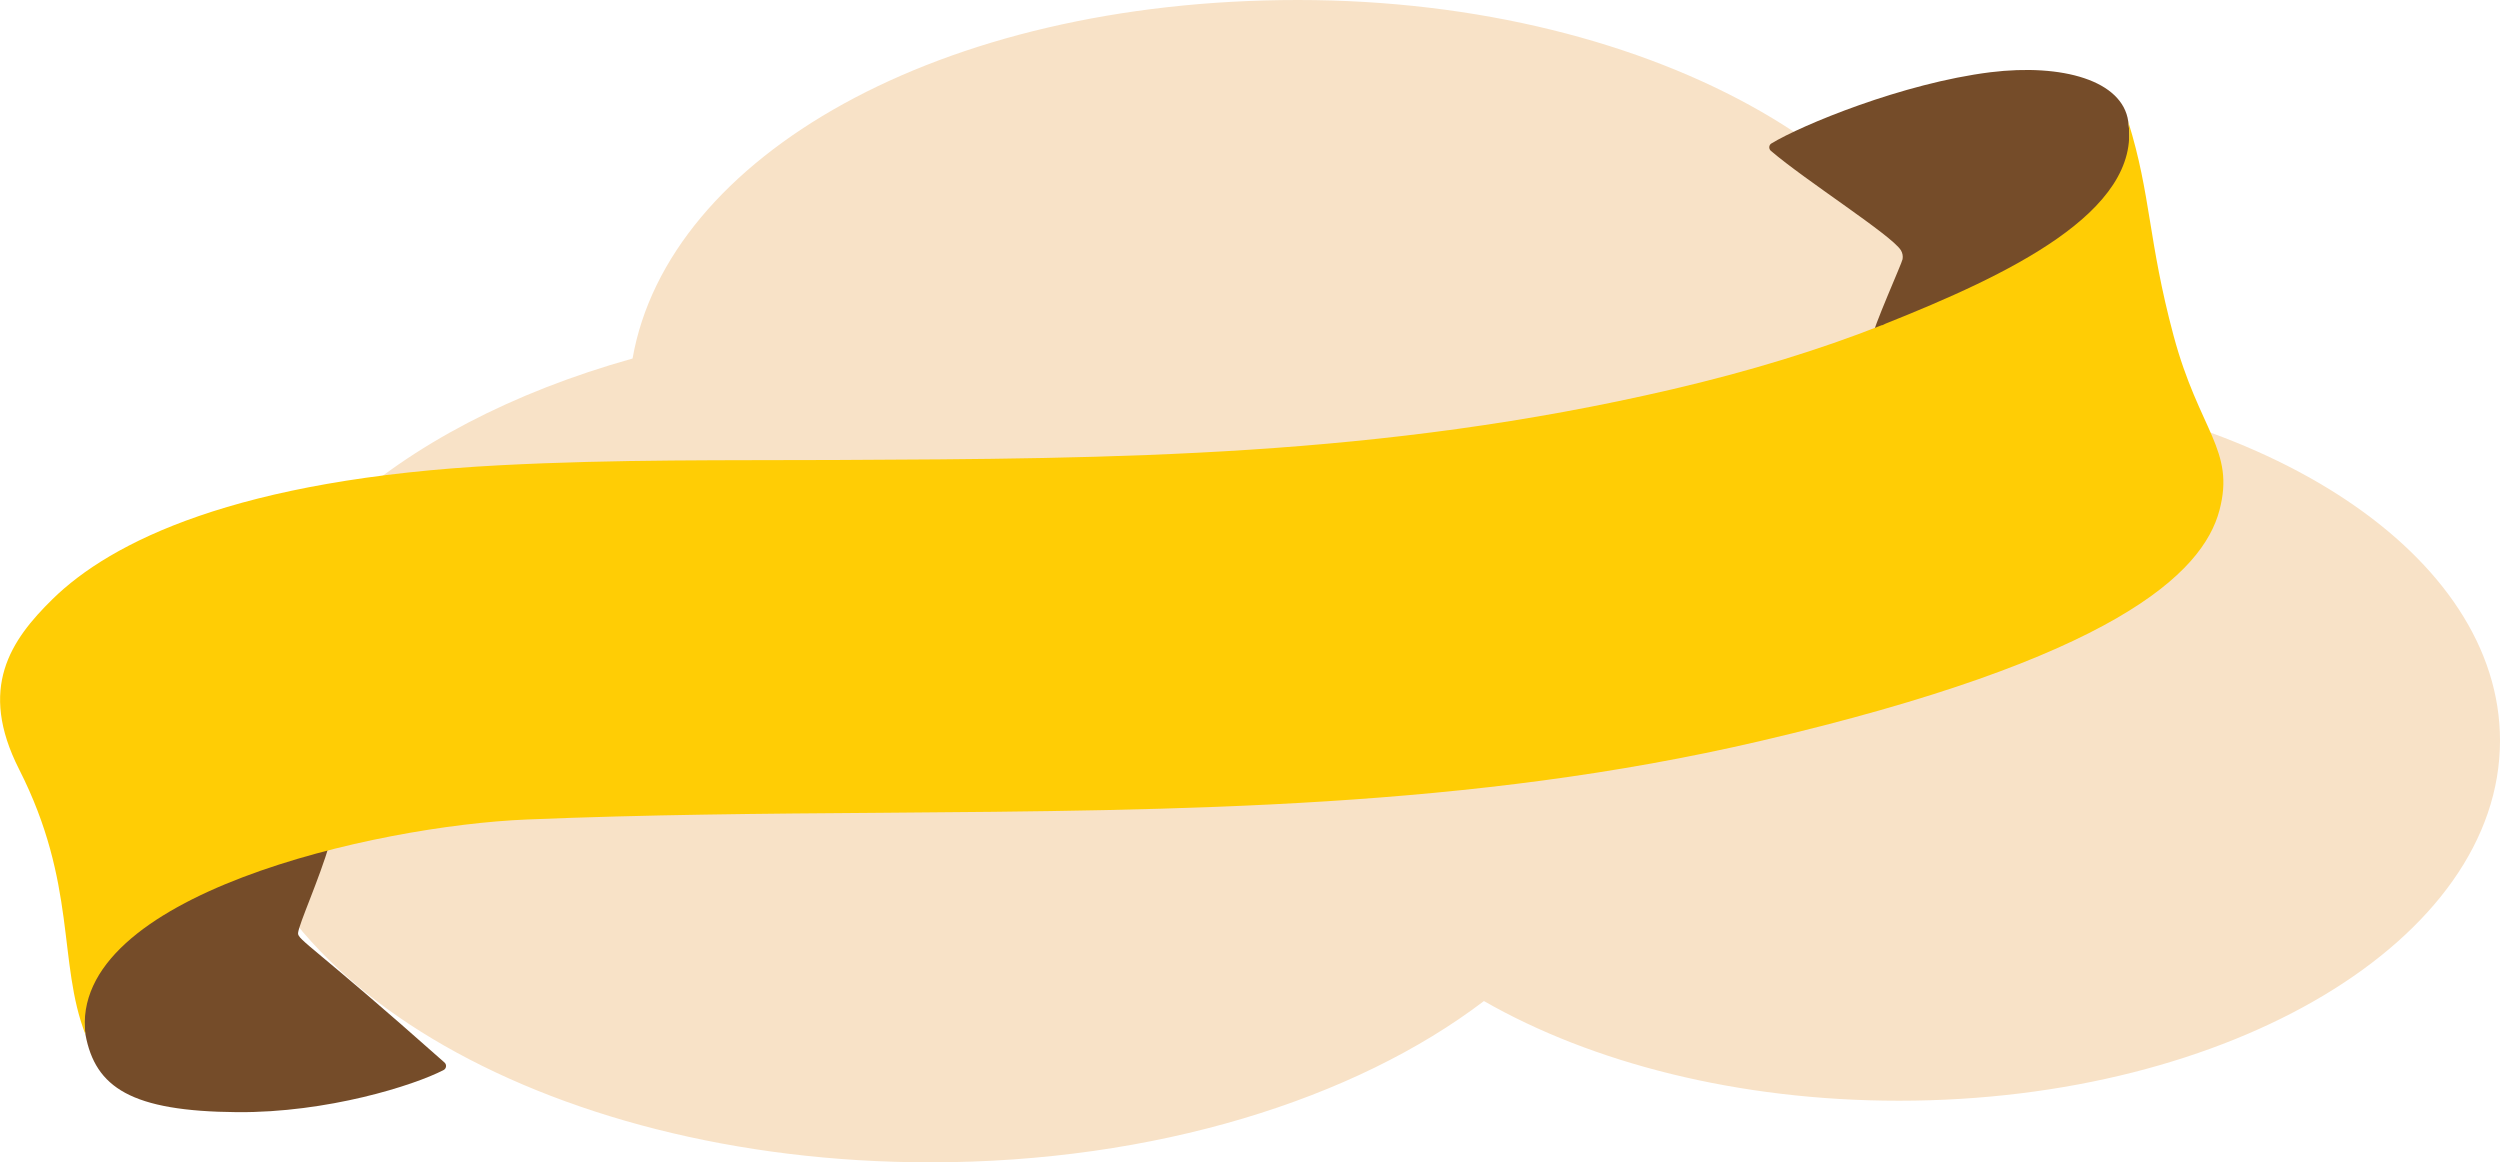 <?xml version="1.0" encoding="UTF-8"?><svg id="b" xmlns="http://www.w3.org/2000/svg" viewBox="0 0 152.99 71.13"><g id="c"><path d="M120.33,23.43c-.96-13.04-18.91-23.43-40.9-23.43s-38.56,9.61-40.72,21.94c-14.68,4.11-24.85,13.04-24.85,23.39,0,14.25,19.28,25.8,43.07,25.8,13.75,0,25.99-3.86,33.88-9.87,6.6,3.78,15.55,6.1,25.4,6.1,20.31,0,36.78-9.87,36.78-22.04,0-11.34-14.29-20.67-32.67-21.9Z" style="fill:#f8e2c7;"/><path d="M114.5,20.84c.14-.84,1.89-4.73,1.93-4.98.03-.19,0-.37-.1-.54-.55-.91-5.81-4.25-7.96-6.09-.14-.12-.13-.35.03-.45,1.84-1.12,8.04-3.69,13.41-4.36,4.41-.54,8.08.51,8.43,3.01.84,6-5.78,10.52-15.74,13.4Z" style="fill:#754c29;"/><path d="M5.23,63.31c-1.03-5.5,8.04-9.95,14.95-11.71-.65,2.23-1.89,4.94-1.94,5.5-.04.41.95.81,8.96,7.92.15.13.12.37-.05.46-1.83.95-7.12,2.62-12.63,2.58-6.49-.05-8.69-1.51-9.29-4.75Z" style="fill:#754c29;"/><path d="M5.23,63.31c-1.71-4.41-.5-9.22-4.06-16.23-2.53-4.98-.52-7.9,2.05-10.42,3.54-3.47,11.22-7.36,27.42-8.19,7.12-.37,13.93-.29,20.51-.32,17.12-.08,33.29-.15,51.2-4.33,4.71-1.1,9.01-2.42,12.81-3.92.03,0,.06,0,.08-.02.05-.02.09-.04.14-.07,7.37-2.94,15.71-6.83,14.86-12.36,1.4,4.51,1.21,7.25,2.77,13.08,1.57,5.85,3.79,7,2.81,10.7-1.02,3.85-6.4,9.06-28.15,14.13-17.63,4.11-35.19,4.24-53.78,4.38-7.07.05-14.38.11-21.64.41-9.28.38-28.1,4.65-27.02,13.18Z" style="fill:#ffcd05;"/></g></svg>